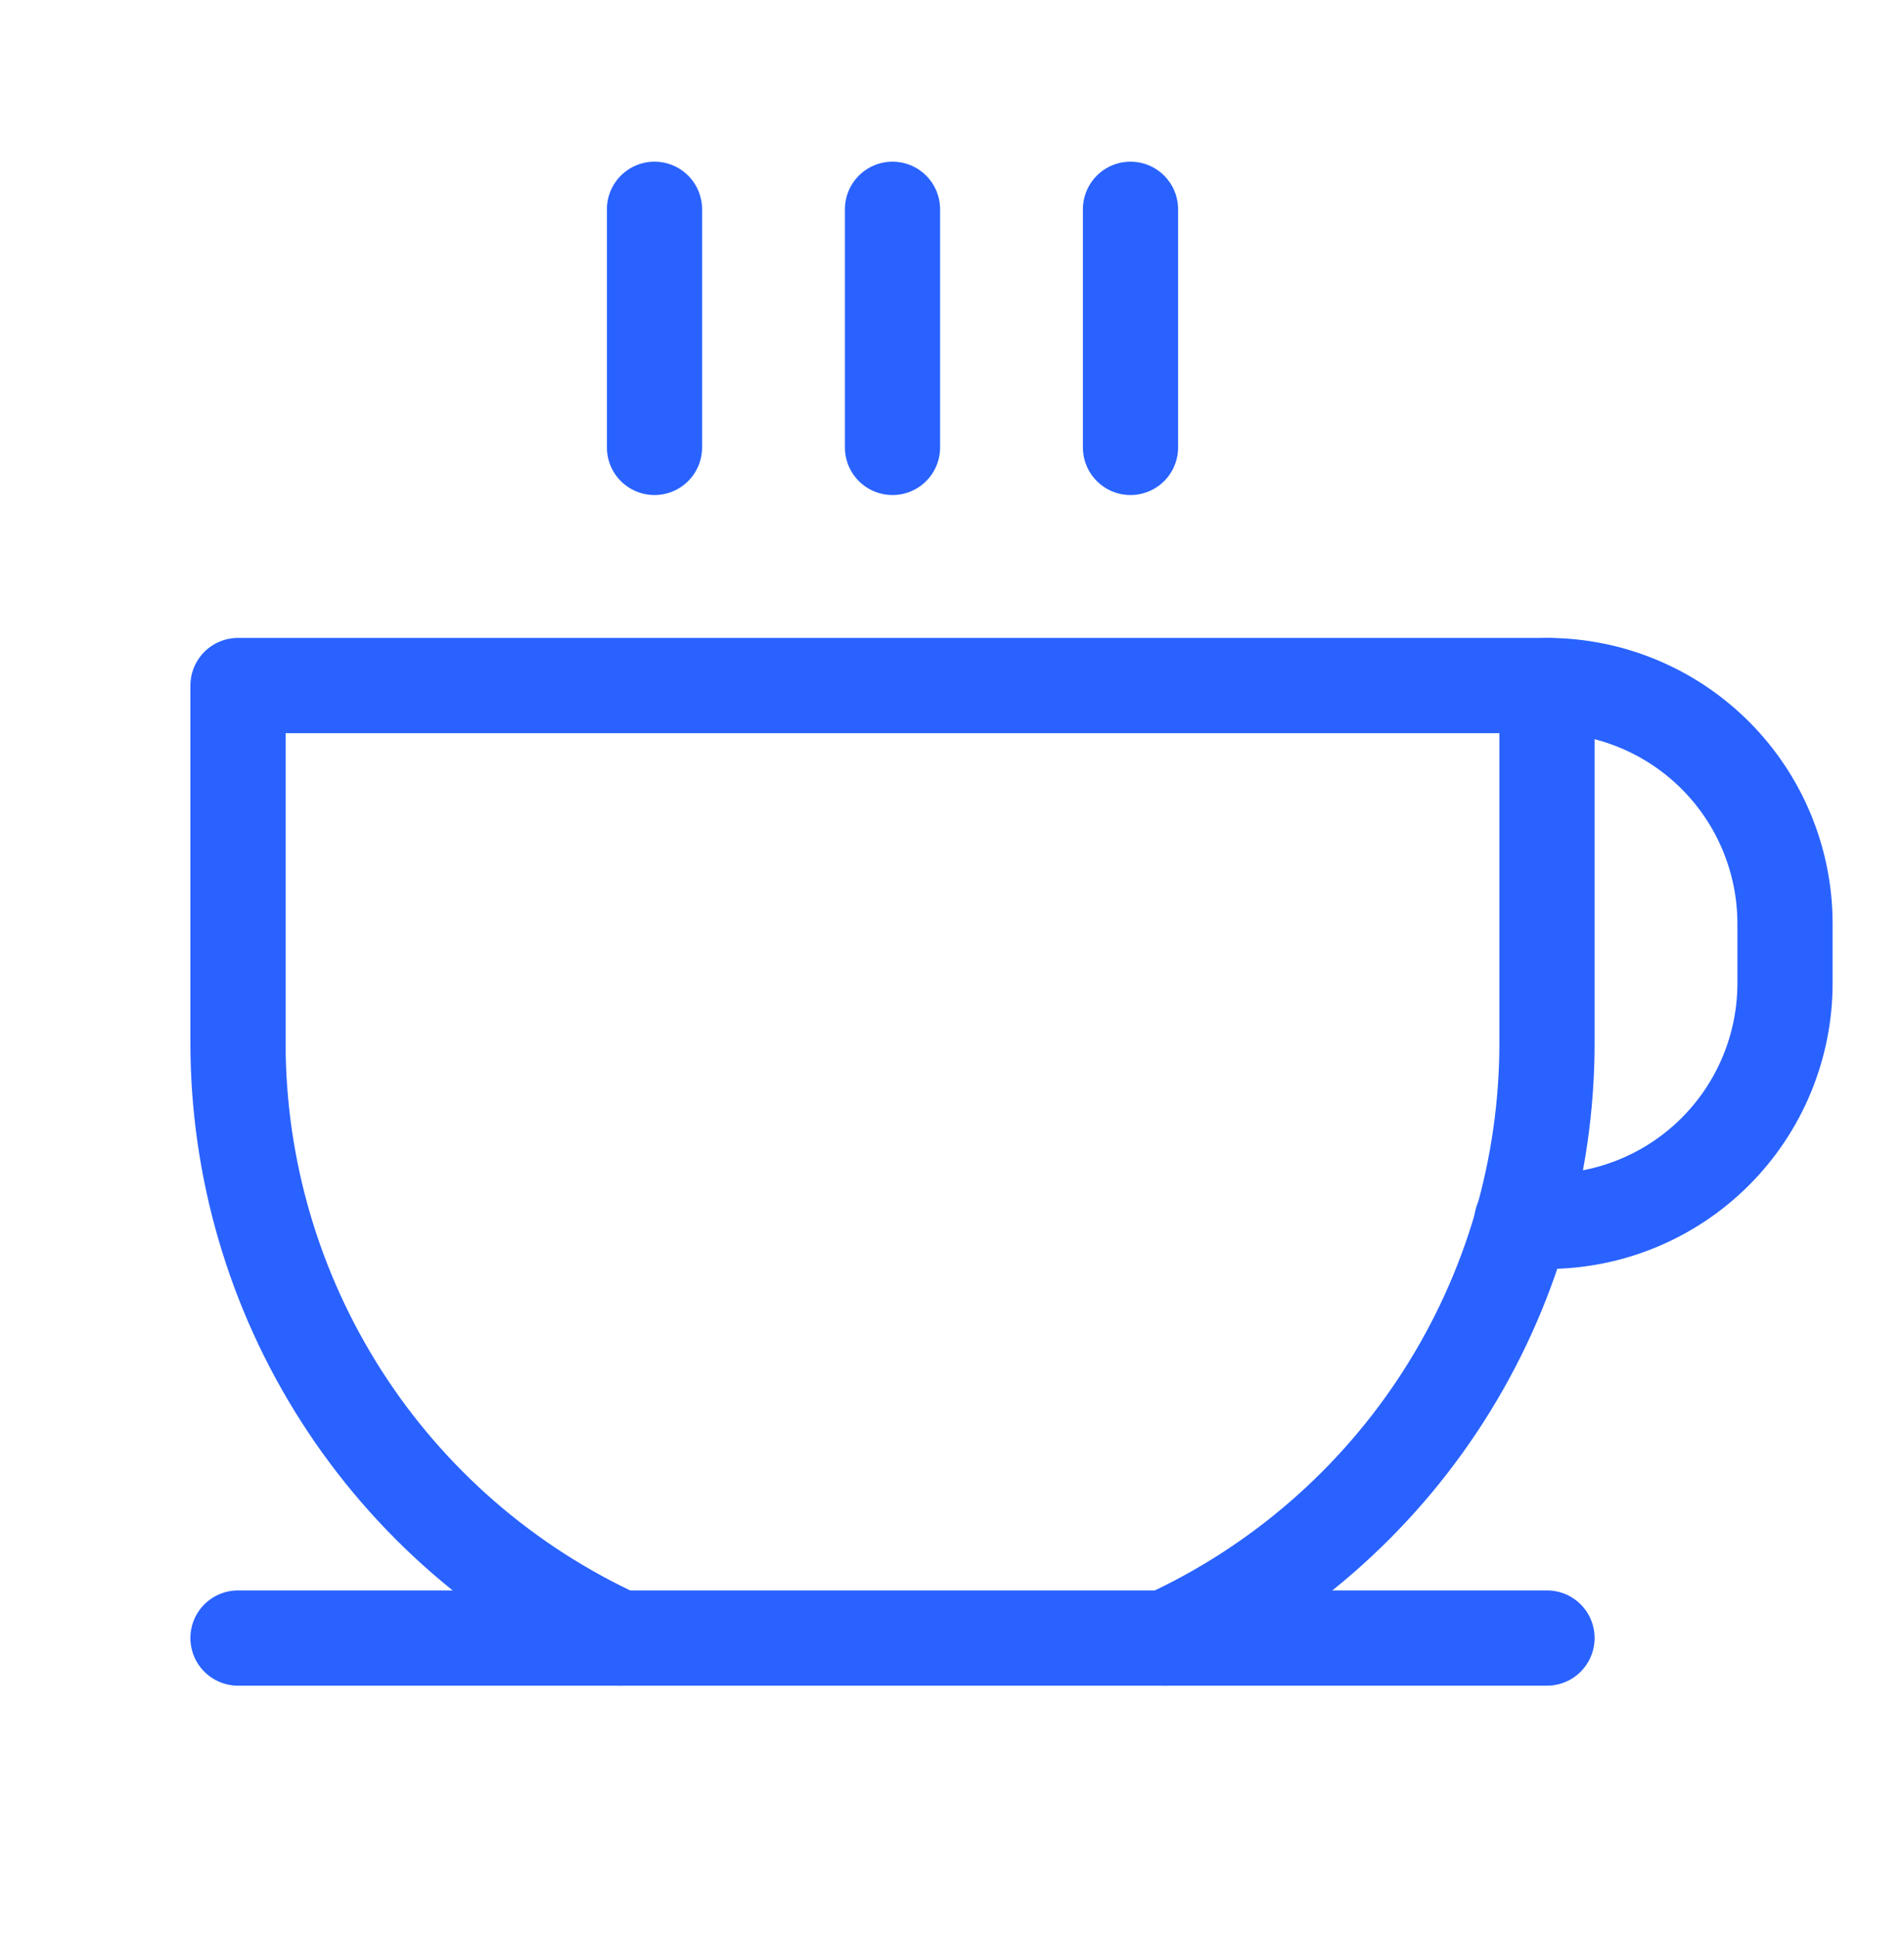 <?xml version="1.0" encoding="UTF-8"?> <svg xmlns="http://www.w3.org/2000/svg" width="60" height="61" viewBox="0 0 60 61" fill="none"> <path d="M20.625 6.592V14.092" stroke="#2962FF" stroke-width="3" stroke-linecap="round" stroke-linejoin="round"></path> <path d="M28.125 6.592V14.092" stroke="#2962FF" stroke-width="3" stroke-linecap="round" stroke-linejoin="round"></path> <path d="M35.625 6.592V14.092" stroke="#2962FF" stroke-width="3" stroke-linecap="round" stroke-linejoin="round"></path> <path d="M7.5 51.592H48.75" stroke="#2962FF" stroke-width="3" stroke-linecap="round" stroke-linejoin="round"></path> <path d="M19.523 51.592C15.935 49.946 12.894 47.304 10.763 43.98C8.632 40.656 7.499 36.791 7.5 32.842V21.592H48.75V32.842C48.751 36.791 47.618 40.656 45.487 43.98C43.356 47.304 40.315 49.946 36.727 51.592" stroke="#2962FF" stroke-width="3" stroke-linecap="round" stroke-linejoin="round"></path> <path d="M48.75 21.592C50.739 21.592 52.647 22.383 54.053 23.789C55.46 25.195 56.25 27.103 56.25 29.092V30.967C56.25 32.956 55.46 34.864 54.053 36.271C52.647 37.677 50.739 38.467 48.75 38.467H47.953" stroke="#2962FF" stroke-width="3" stroke-linecap="round" stroke-linejoin="round"></path> </svg> 